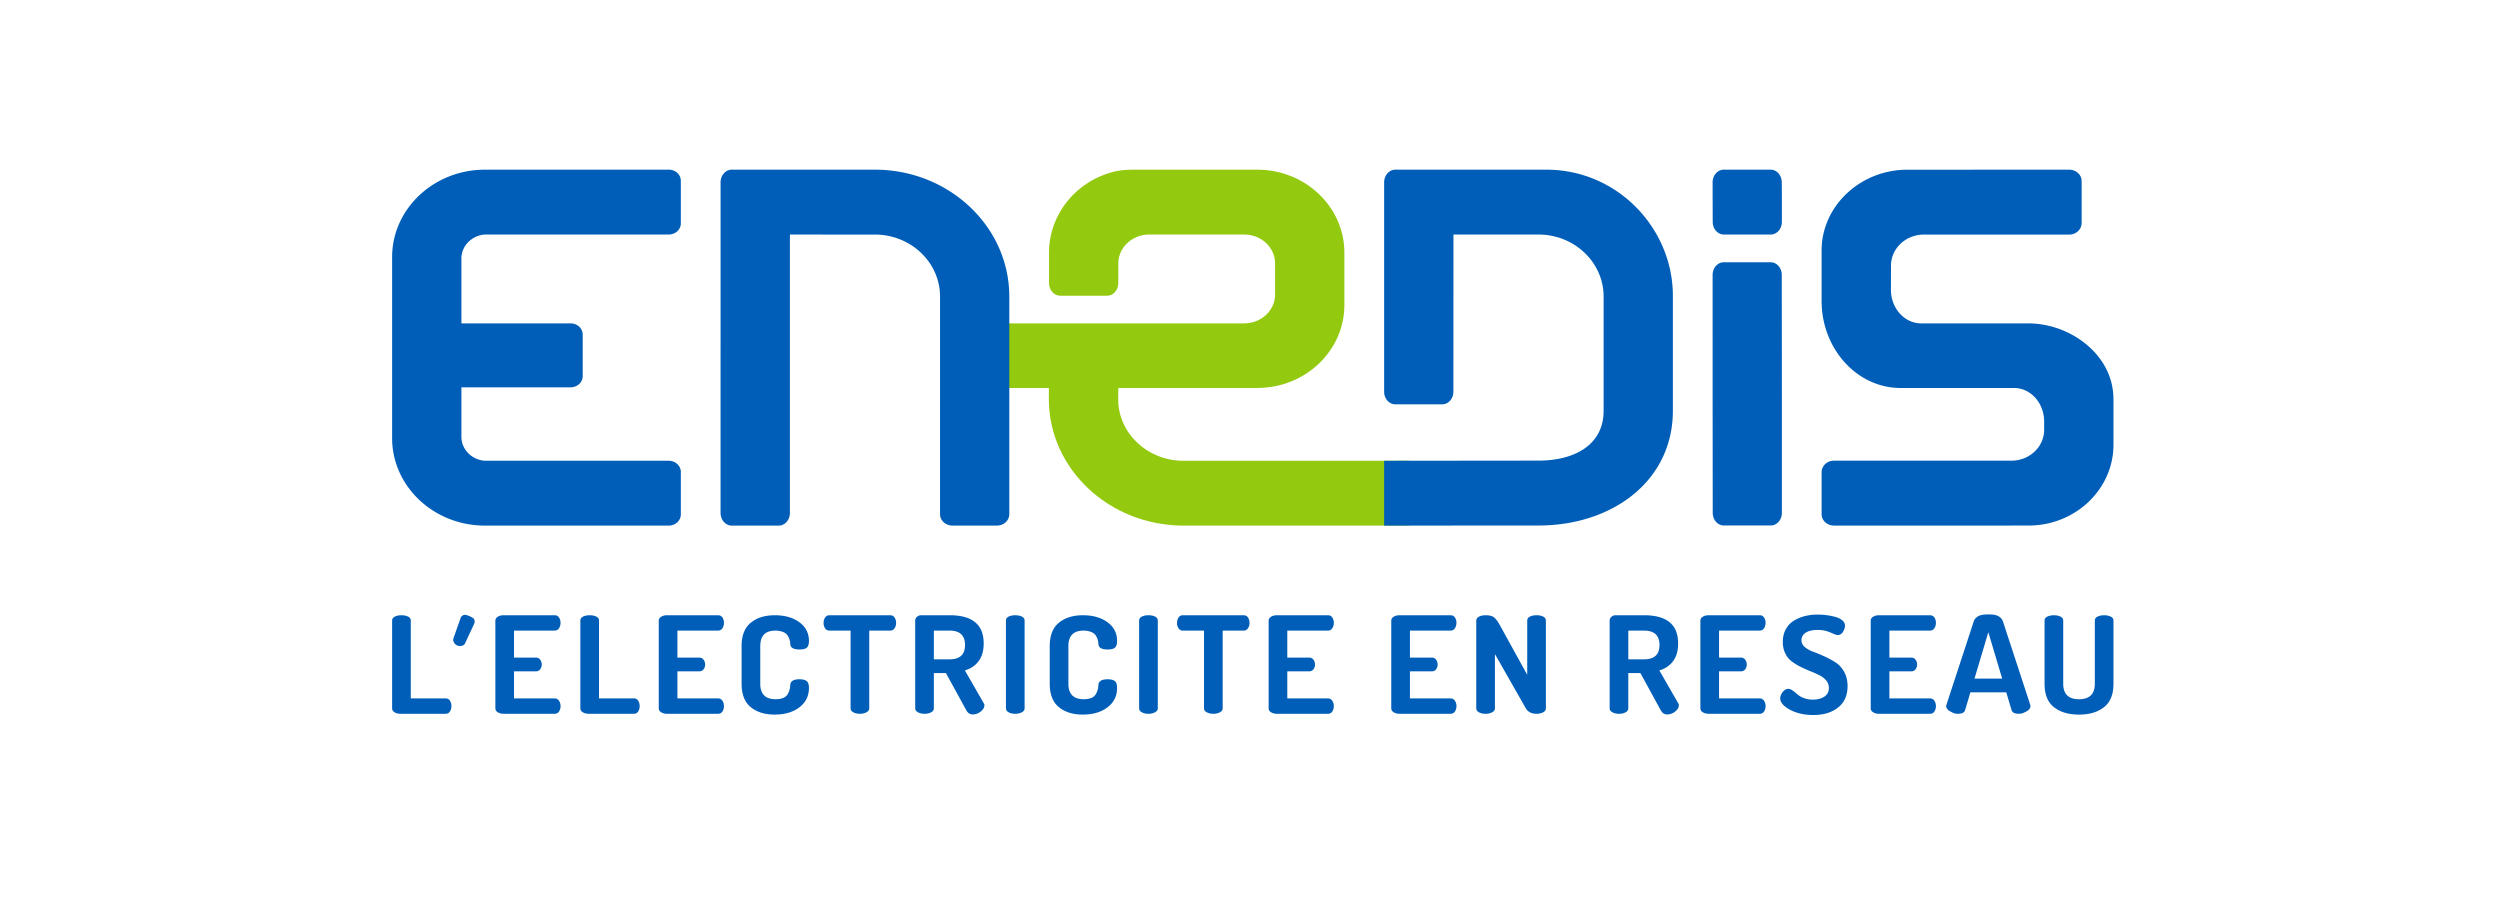 <svg xmlns="http://www.w3.org/2000/svg" width="236" height="86" viewBox="0 0 236 86"><g id="Page-1" stroke="none" stroke-width="1" fill="none" fill-rule="evenodd"><g id="Artboard" transform="translate(-151 -213)" fill-rule="nonzero"><g id="enedis" transform="translate(188 229)"><g id="signature" transform="translate(0 42)" fill="#005EB8"><path d="M.016 8.86V.588c0-.17.086-.297.257-.381A1.4 1.4 0 01.897.08c.244 0 .452.042.623.127.172.084.258.212.258.382V7.93h3.308c.162 0 .291.072.386.215a.911.911 0 01.142.51.908.908 0 01-.142.509.441.441 0 01-.386.216H.789C.58 9.38.4 9.334.246 9.24c-.153-.094-.23-.22-.23-.382" id="Fill-15"></path><path d="M9.762 8.86V.6c0-.16.076-.288.23-.381.154-.094.334-.14.542-.14h4.826c.18 0 .318.072.413.216.095.144.142.31.142.496 0 .204-.05.378-.15.522a.467.467 0 01-.405.216h-3.837v2.546h2.06c.172 0 .308.065.408.196a.755.755 0 01.148.465.732.732 0 01-.142.44.477.477 0 01-.413.197h-2.06V7.93h3.836c.17 0 .307.073.406.215.1.145.15.319.15.523a.88.88 0 01-.143.496.464.464 0 01-.413.216h-4.826a1.02 1.02 0 01-.541-.14c-.155-.093-.231-.22-.231-.381" id="Fill-17"></path><path d="M17.786 8.86V.588c0-.17.085-.297.257-.382.172-.085.38-.127.624-.127s.452.042.623.127c.172.085.258.212.258.382V7.93h3.307c.163 0 .292.073.386.215a.912.912 0 01.143.51.909.909 0 01-.143.509.441.441 0 01-.386.216H18.56c-.21 0-.39-.047-.543-.14-.153-.093-.23-.22-.23-.381" id="Fill-19"></path><path d="M25.187 8.86V.6c0-.16.076-.288.23-.381a1.02 1.02 0 01.541-.14h4.826c.18 0 .319.072.414.216.095.144.142.31.142.496a.9.9 0 01-.149.522.47.47 0 01-.407.216h-3.836v2.546h2.06c.172 0 .307.065.407.196.1.133.15.287.15.465a.737.737 0 01-.143.44.479.479 0 01-.414.197h-2.06V7.93h3.836a.473.473 0 01.407.215c.1.145.149.319.149.523a.88.88 0 01-.142.496.465.465 0 01-.414.216h-4.825c-.208 0-.389-.047-.542-.14-.154-.093-.23-.22-.23-.381" id="Fill-21"></path><path d="M33.007 6.543V2.994c0-1.002.289-1.737.868-2.209.577-.47 1.333-.705 2.263-.705.948 0 1.724.221 2.325.662.6.44.9 1.027.9 1.756 0 .314-.067.528-.202.643-.136.114-.362.171-.678.171-.579 0-.872-.173-.882-.522a3.642 3.642 0 00-.033-.285 1.43 1.43 0 00-.109-.318 1.083 1.083 0 00-.223-.332 1.076 1.076 0 00-.406-.228 1.915 1.915 0 00-.638-.096c-.949 0-1.423.488-1.423 1.464v3.549c0 .976.483 1.463 1.45 1.463.29 0 .53-.042.725-.126a.84.84 0 00.42-.364c.086-.156.145-.296.176-.42.032-.122.052-.273.061-.451.028-.347.317-.522.868-.522.317 0 .545.057.685.172.14.115.21.33.21.643 0 .763-.3 1.374-.901 1.832-.601.458-1.38.686-2.338.686-.931 0-1.684-.234-2.258-.705-.573-.471-.86-1.207-.86-2.208" id="Fill-23"></path><path d="M40.747.799c0-.19.047-.358.142-.502a.465.465 0 01.413-.217h5.733c.18 0 .32.072.414.217a.897.897 0 01.142.502c0 .198-.05.37-.149.514a.47.47 0 01-.407.217h-1.979v7.327c0 .162-.088.29-.264.384-.176.093-.381.14-.616.14-.244 0-.452-.047-.624-.14-.171-.094-.257-.222-.257-.384V1.53h-1.993a.473.473 0 01-.407-.21.874.874 0 01-.148-.521" id="Fill-25"></path><path d="M49.394 8.86V.588a.47.47 0 01.163-.356.572.572 0 01.406-.153h2.684c2.142 0 3.212.886 3.212 2.66 0 .695-.16 1.255-.48 1.679a2.38 2.38 0 01-1.295.865l1.775 3.092a.293.293 0 01.068.204c0 .212-.117.409-.352.592a1.197 1.197 0 01-.746.273c-.261 0-.465-.131-.61-.395l-1.923-3.512h-1.14V8.86c0 .161-.086.288-.258.382-.172.093-.38.14-.624.14a1.3 1.3 0 01-.616-.14c-.176-.094-.264-.221-.264-.382v.001zm1.763-4.62h1.49c.966 0 1.45-.449 1.45-1.348 0-.907-.484-1.362-1.45-1.362h-1.491v2.71z" id="Fill-27"></path><path d="M57.96 8.86V.588c0-.17.086-.297.258-.382.172-.085.38-.127.623-.127.244 0 .452.042.623.127.172.085.259.212.259.382V8.86c0 .16-.09.289-.265.382a1.306 1.306 0 01-.617.14c-.244 0-.451-.047-.623-.14-.172-.093-.258-.221-.258-.382" id="Fill-29"></path><path d="M62.095 6.543V2.994c0-1.002.288-1.737.867-2.209.579-.47 1.334-.705 2.264-.705.949 0 1.724.221 2.324.662.602.44.902 1.027.902 1.756 0 .314-.068.528-.203.643-.136.114-.361.171-.678.171-.579 0-.872-.173-.881-.522a3.642 3.642 0 00-.034-.285 1.43 1.43 0 00-.108-.318 1.083 1.083 0 00-.224-.332 1.08 1.08 0 00-.407-.228c-.205-.068-.42-.1-.637-.096-.948 0-1.423.488-1.423 1.464v3.549c0 .976.483 1.463 1.45 1.463.29 0 .53-.042.726-.126a.842.842 0 00.42-.364c.085-.156.144-.296.176-.42.031-.122.052-.273.06-.451.028-.347.317-.522.868-.522.317 0 .544.057.685.172.14.115.21.33.21.643 0 .763-.3 1.374-.902 1.832-.6.458-1.38.686-2.337.686-.932 0-1.683-.234-2.258-.705-.574-.471-.86-1.207-.86-2.208" id="Fill-31"></path><path d="M70.533 8.86V.588c0-.17.086-.297.258-.382a1.4 1.4 0 01.623-.127c.244 0 .452.042.624.127.171.085.258.212.258.382V8.86c0 .16-.089.289-.265.382a1.306 1.306 0 01-.617.14c-.244 0-.451-.047-.623-.14-.172-.093-.258-.221-.258-.382" id="Fill-33"></path><path d="M74.112.799c0-.19.047-.358.142-.502a.464.464 0 01.414-.217H80.4c.18 0 .318.072.413.217a.892.892 0 01.142.502c0 .198-.05.37-.148.514a.47.47 0 01-.407.217h-1.98v7.327c0 .162-.087.29-.263.384-.176.093-.382.14-.617.14-.244 0-.452-.047-.624-.14-.171-.094-.257-.222-.257-.384V1.53h-1.992a.473.473 0 01-.407-.21.874.874 0 01-.15-.521" id="Fill-35"></path><path d="M82.76 8.86V.6c0-.16.076-.288.23-.381.154-.094.334-.14.542-.14h4.826c.18 0 .318.072.412.216.096.144.143.31.143.496 0 .204-.05.378-.148.522a.47.47 0 01-.407.216H84.52v2.546h2.06c.172 0 .308.065.408.196a.755.755 0 01.148.465.732.732 0 01-.142.44.477.477 0 01-.413.197h-2.06V7.93h3.836c.17 0 .307.073.407.215a.907.907 0 01.148.523.88.88 0 01-.143.496.464.464 0 01-.412.216h-4.826a1.02 1.02 0 01-.542-.14c-.154-.093-.23-.22-.23-.381" id="Fill-37"></path><path d="M94.335 8.86V.6c0-.16.077-.288.23-.381a1.02 1.02 0 01.542-.14h4.825c.181 0 .32.072.414.216.095.144.142.31.142.496 0 .204-.05.378-.15.522a.468.468 0 01-.406.216h-3.835v2.546h2.06c.171 0 .307.065.406.196a.75.75 0 01.15.465.736.736 0 01-.142.44.48.48 0 01-.414.197h-2.06V7.93h3.835c.172 0 .307.073.407.215.1.145.15.319.15.523a.88.88 0 01-.144.496.464.464 0 01-.413.216h-4.825a1.02 1.02 0 01-.542-.14c-.153-.093-.23-.22-.23-.381" id="Fill-39"></path><path d="M102.359 8.86V.6c0-.17.085-.298.257-.387.171-.09.38-.134.624-.134.326 0 .573.055.745.166.171.11.362.347.57.712l2.615 4.746V.588c0-.17.086-.297.258-.382.172-.085.38-.127.623-.127a1.4 1.4 0 01.624.127c.171.085.257.212.257.382V8.86c0 .16-.088.289-.264.382-.176.093-.382.14-.617.14-.478 0-.817-.175-1.017-.522l-2.913-5.115V8.86c0 .16-.089.289-.265.382a1.306 1.306 0 01-.616.14c-.244 0-.453-.047-.624-.14-.172-.093-.257-.221-.257-.382" id="Fill-41"></path><path d="M114.95 8.86V.588a.47.47 0 01.163-.356.572.572 0 01.407-.153h2.683c2.142 0 3.212.886 3.212 2.66 0 .695-.16 1.255-.48 1.679a2.377 2.377 0 01-1.295.865l1.775 3.092a.293.293 0 01.068.204c0 .212-.117.409-.352.592a1.195 1.195 0 01-.746.273c-.26 0-.465-.131-.61-.395l-1.923-3.512h-1.14V8.86c0 .161-.085.288-.256.382-.172.093-.38.14-.625.14-.235 0-.44-.047-.617-.14-.175-.094-.264-.221-.264-.382v.001zm1.763-4.62h1.49c.968 0 1.451-.449 1.451-1.348 0-.907-.483-1.362-1.451-1.362h-1.49v2.71z" id="Fill-43"></path><path d="M123.517 8.86V.6c0-.16.077-.288.23-.381.154-.094.334-.14.542-.14h4.826c.18 0 .318.072.413.216.095.144.142.31.142.496a.9.9 0 01-.148.522.47.47 0 01-.407.216h-3.836v2.546h2.06c.171 0 .307.065.407.196a.75.75 0 01.148.465.736.736 0 01-.141.44.48.48 0 01-.414.197h-2.06V7.93h3.836c.17 0 .307.073.407.215a.904.904 0 01.148.523.88.88 0 01-.142.496.464.464 0 01-.413.216h-4.826c-.208 0-.388-.047-.542-.14-.153-.093-.23-.22-.23-.381" id="Fill-45"></path><path d="M131.053 7.917c0-.194.079-.392.236-.591.16-.199.337-.299.536-.299.118 0 .251.054.4.158.15.106.294.224.434.351a2 2 0 00.603.35c.262.106.551.159.867.159.435 0 .796-.094 1.085-.28.289-.187.433-.462.433-.827 0-.255-.078-.481-.237-.68a1.85 1.85 0 00-.623-.497 9.955 9.955 0 00-.848-.382 13.629 13.629 0 01-.928-.413 5.444 5.444 0 01-.854-.516 2.086 2.086 0 01-.623-.763 2.411 2.411 0 01-.237-1.088c0-.457.097-.86.29-1.207a2.15 2.15 0 01.78-.815 3.806 3.806 0 011.045-.426 4.992 4.992 0 011.178-.135 6.581 6.581 0 011.58.197c.293.069.533.178.718.325.185.15.278.323.278.523 0 .189-.063.384-.19.587-.126.201-.298.302-.515.302-.082 0-.303-.08-.665-.242a2.925 2.925 0 00-1.206-.241c-.487 0-.865.086-1.131.26a.816.816 0 00-.4.72c0 .246.108.46.325.642.217.182.485.33.807.445.32.115.669.26 1.043.433a9.06 9.06 0 011.044.566c.32.204.59.499.807.885.216.385.325.837.325 1.355 0 .869-.296 1.541-.888 2.013-.593.473-1.372.71-2.338.71-.86 0-1.595-.166-2.21-.497-.614-.33-.92-.69-.92-1.082" id="Fill-47"></path><path d="M139.596 8.86V.6c0-.16.077-.288.23-.381a1.02 1.02 0 01.542-.14h4.825c.181 0 .32.072.414.216.095.144.143.31.143.496a.9.9 0 01-.15.522.47.47 0 01-.407.216h-3.835v2.546h2.06c.172 0 .307.065.407.196a.75.75 0 01.149.465.737.737 0 01-.142.44.478.478 0 01-.414.197h-2.06V7.93h3.835a.473.473 0 01.408.215.905.905 0 01.149.523.876.876 0 01-.143.496.463.463 0 01-.414.216h-4.825a1.02 1.02 0 01-.541-.14c-.154-.093-.231-.22-.231-.381" id="Fill-49"></path><path d="M156.006 6.543V.59c0-.17.086-.298.258-.382a1.4 1.4 0 01.623-.127c.244 0 .452.042.624.127.171.084.257.212.257.382v5.954c0 .976.497 1.464 1.49 1.464.995 0 1.493-.488 1.493-1.464V.59c0-.17.085-.298.256-.382.172-.085.38-.127.624-.127a1.4 1.4 0 01.624.127c.171.084.257.212.257.382v5.954c0 1.001-.296 1.737-.888 2.208-.592.471-1.38.706-2.365.706-.985 0-1.774-.233-2.365-.7-.592-.466-.888-1.204-.888-2.213" id="Fill-51"></path><path d="M6.514.243s.213-.288.513-.182c0 0 .517.135.715.368 0 0 .13.217.027.44L6.873 2.79s-.156.229-.517.19c0 0-.203.01-.393-.18 0 0-.281-.278-.15-.565L6.515.243z" id="Fill-53"></path><path d="M152.392 7.358h-3.387l-.505 1.693c-.072.22-.295.33-.671.33-.296 0-.434-.07-.702-.211-.27-.14-.404-.315-.404-.523 0-.018.01-.064.028-.136L149.33.63a.885.885 0 01.422-.464c.281-.155.675-.164.947-.164.27 0 .665.009.946.164.201.112.35.267.423.464l2.579 7.88a.883.883 0 01.027.136c0 .208-.134.382-.404.523-.268.14-.406.21-.701.21-.377 0-.6-.11-.672-.328l-.505-1.694zm-3-1.298h2.613l-1.306-4.381-1.306 4.381z" id="Fill-55"></path></g><g id="Group"><path d="M74.706 27.497c-3.39 0-6.148-2.591-6.148-5.816l.013-1.056h13.11c4.538 0 8.228-3.51 8.228-7.824V7.843c0-4.315-3.69-7.826-8.228-7.826h-11.44c-.635 0-1.278.007-1.91.15-3.72.844-6.303 4.04-6.303 7.676v2.877c0 .66.47 1.196 1.05 1.196h4.44c.58 0 1.05-.537 1.05-1.196V8.863c0-1.502 1.309-2.724 2.917-2.724h8.97c1.607 0 2.914 1.222 2.914 2.724v2.943c0 1.5-1.307 2.72-2.914 2.72h-23.12v6.1h4.677v1.054c0 6.604 5.72 11.938 12.716 11.938h21.294v-6.122H74.706z" id="e" fill="#93C90E"></path><path d="M45.592 6.145l-8.024-.003v26.28c0 .66-.472 1.195-1.053 1.195h-4.44c-.58 0-1.053-.536-1.053-1.194V1.213c0-.66.472-1.196 1.052-1.196h13.518c6.996 0 12.686 5.372 12.686 11.978V32.54c0 .594-.524 1.075-1.167 1.075h-4.204c-.643 0-1.167-.48-1.167-1.075V11.995c0-3.226-2.758-5.851-6.148-5.851zM8.898 6.14c-1.268 0-2.34 1.028-2.34 2.244v6.142h10.305c.631 0 1.145.473 1.145 1.056v3.927c0 .581-.514 1.055-1.145 1.055H6.558v4.688c0 1.217 1.072 2.244 2.34 2.244h17.229c.63 0 1.144.472 1.144 1.054v4.012c0 .581-.514 1.055-1.144 1.055H8.777c-4.831 0-8.761-3.703-8.761-8.259V8.275c0-4.558 3.93-8.258 8.762-8.258h17.35c.654 0 1.143.475 1.143 1.058v4.012c0 .582-.514 1.054-1.144 1.054H8.897zm153.614 15.898v3.945c0 4.207-3.595 7.63-8.026 7.63l-4.65.001h-13.709c-.645 0-1.168-.482-1.168-1.075v-3.977c0-.104.02-.214.065-.335.157-.442.601-.74 1.103-.74h16.749c1.713 0 3.093-1.309 3.093-2.918v-.763c0-1.754-1.266-3.181-2.84-3.181h-10.715c-4.11 0-7.455-3.69-7.455-8.223V7.647c0-4.205 3.658-7.626 8.088-7.626L158.34.018c.643 0 1.167.482 1.167 1.075v3.976a1 1 0 01-.063.333c-.16.445-.603.743-1.104.743h-9.802l-.039-.001h-3.878c-1.715 0-3.109 1.31-3.109 2.92l-.009 2.283c0 1.752 1.28 3.18 2.854 3.18h10.08c3.964 0 7.722 2.828 8.044 6.56.03.338.032.649.032.952zM108.966.017c6.757 0 11.953 5.569 11.953 11.906v10.86c0 6.604-5.69 10.825-12.686 10.825l-14.57.01v-6.12l14.569-.016c3.39 0 6.149-1.473 6.149-4.699v-10.79c0-3.227-2.758-5.852-6.148-5.852l-8.026-.003-.007 14.835c0 .661-.471 1.196-1.052 1.196h-4.435c-.579 0-1.05-.535-1.05-1.196V1.213c0-.659.472-1.196 1.052-1.196h14.25zm22.242 21.166h.001v11.23c0 .659-.471 1.194-1.05 1.194h-4.428c-.58 0-1.05-.535-1.05-1.194l-.01-11.231V9.95c0-.658.471-1.193 1.05-1.193h4.427c.58 0 1.051.535 1.051 1.193l.01 11.233zm0-18.614h.001v2.378c0 .658-.471 1.194-1.05 1.194h-4.428c-.58 0-1.05-.536-1.05-1.194l-.01-2.378V1.21c0-.659.471-1.194 1.05-1.194h4.427c.58 0 1.051.535 1.051 1.194l.01 1.358z" id="en-dis" fill="#005EB8"></path></g></g></g></g></svg>